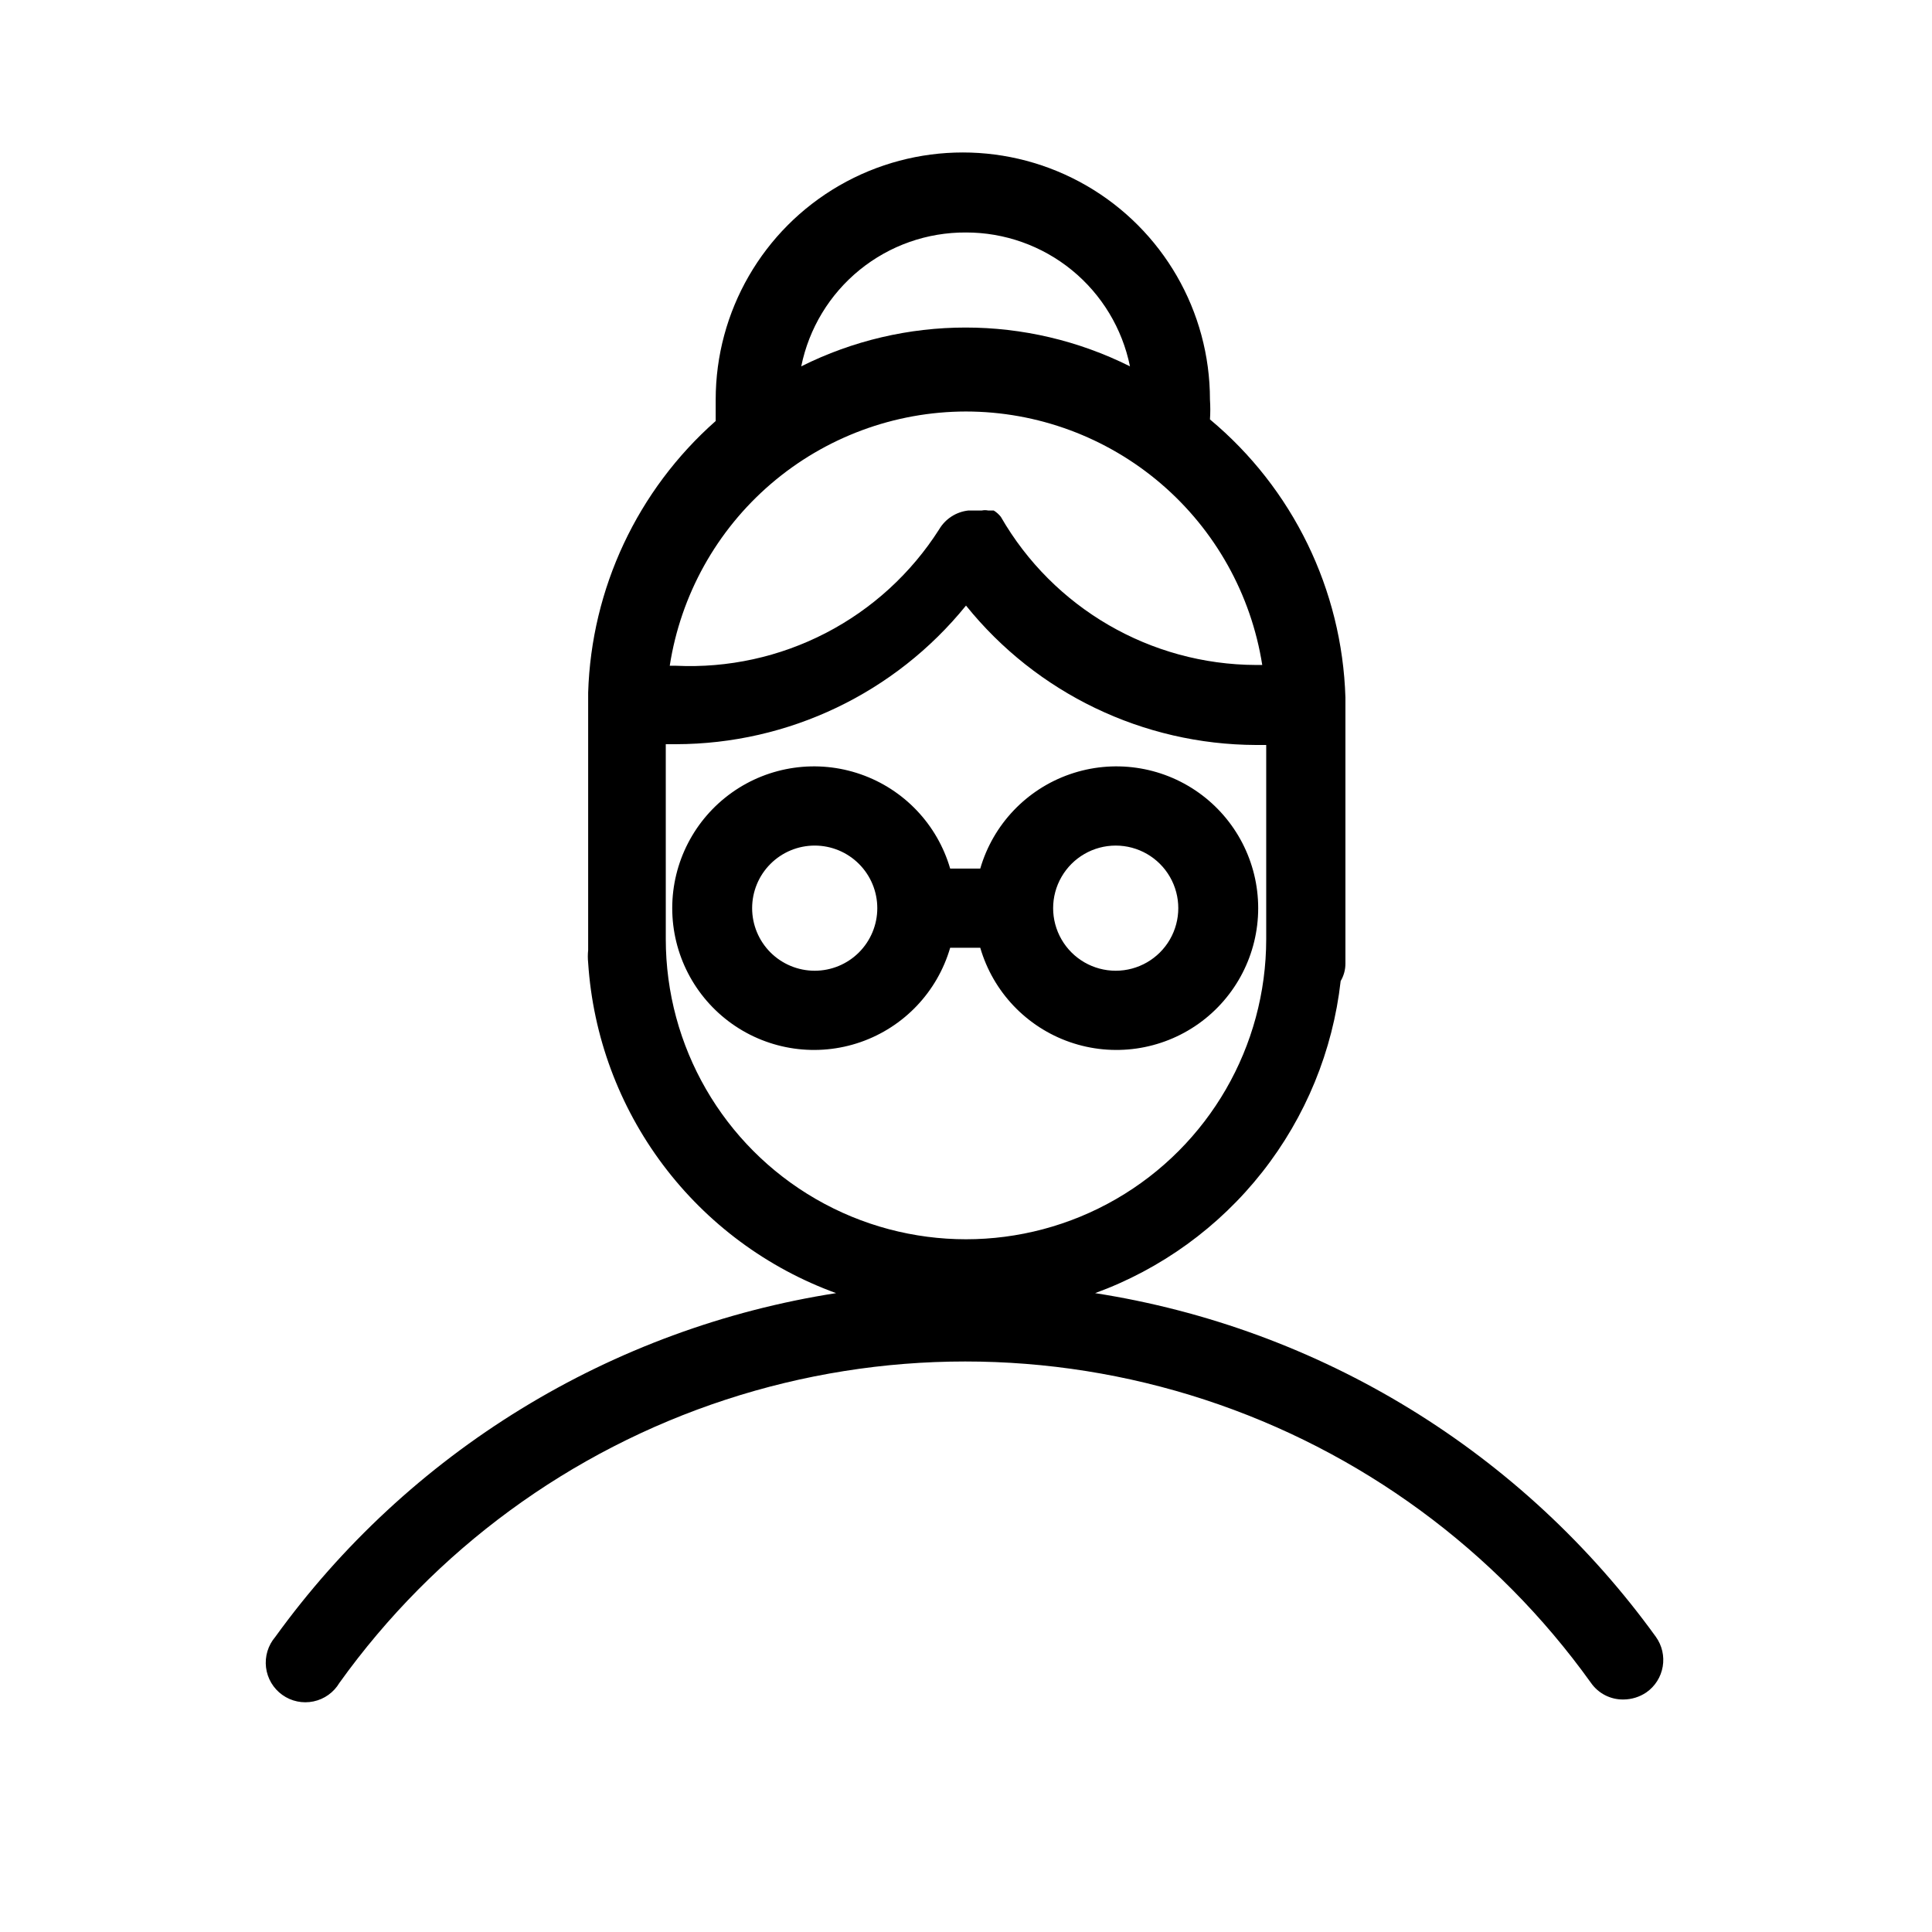 <?xml version="1.0" encoding="UTF-8"?>
<!-- Uploaded to: SVG Repo, www.svgrepo.com, Generator: SVG Repo Mixer Tools -->
<svg fill="#000000" width="800px" height="800px" version="1.1" viewBox="144 144 512 512" xmlns="http://www.w3.org/2000/svg">
 <g>
  <path d="m582.84 577.8c-17.52-24.258-39.676-44.801-65.188-60.438-25.512-15.641-53.871-26.062-83.438-30.668 17.469-6.367 32.812-17.48 44.309-32.094 11.496-14.609 18.688-32.141 20.766-50.613 0.828-1.398 1.266-2.996 1.262-4.621v-67.805-2.731 0.004c-0.879-28.562-13.945-55.387-35.898-73.684 0.117-1.746 0.117-3.5 0-5.246 0-23.398-12.48-45.023-32.746-56.723-20.266-11.699-45.23-11.699-65.496 0-20.262 11.699-32.746 33.324-32.746 56.723v5.668c-20.723 18.305-32.957 44.363-33.797 72v1.258 1.891 65.078c-0.117 1.117-0.117 2.242 0 3.359 1.273 19.391 8.164 37.996 19.832 53.539s27.605 27.355 45.871 33.996c-29.566 4.606-57.926 15.027-83.438 30.668-25.508 15.637-47.664 36.18-65.184 60.438-1.914 2.234-2.801 5.168-2.449 8.09 0.355 2.922 1.918 5.559 4.309 7.269 2.394 1.715 5.394 2.344 8.273 1.738 2.879-0.605 5.371-2.391 6.871-4.922 25.277-35.262 61.137-61.551 102.37-75.047 41.234-13.492 85.695-13.492 126.93 0 41.234 13.496 77.094 39.785 102.37 75.047 1.957 2.812 5.184 4.465 8.609 4.41 2.172-0.012 4.289-0.668 6.086-1.891 2.293-1.605 3.848-4.062 4.32-6.824 0.473-2.758-0.176-5.594-1.801-7.871zm-182.84-372.19c10.223-0.012 20.137 3.516 28.059 9.98 7.918 6.469 13.359 15.477 15.395 25.496-27.422-13.711-59.695-13.711-87.117 0 2.043-10.059 7.512-19.09 15.477-25.562 7.961-6.469 17.926-9.977 28.188-9.914zm0 47.441c18.938 0.02 37.25 6.793 51.641 19.105 14.395 12.316 23.918 29.359 26.867 48.07h-1.68c-27.918-0.102-53.672-15.059-67.594-39.258-0.523-0.668-1.164-1.234-1.887-1.68h-1.473c-0.551-0.117-1.125-0.117-1.68 0h-3.57 0.004c-3.242 0.355-6.125 2.223-7.769 5.039-7.41 11.621-17.758 21.078-29.992 27.418-12.238 6.34-25.934 9.336-39.699 8.688h-1.68c2.902-18.746 12.41-35.84 26.805-48.195 14.398-12.355 32.734-19.16 51.707-19.188zm-79.559 140.65-0.004-52.48h2.731c29.836-0.055 58.059-13.551 76.832-36.738 18.73 23.266 46.961 36.84 76.828 36.945h2.731v51.43c0 28.426-15.164 54.691-39.781 68.902-24.613 14.211-54.941 14.211-79.559 0-24.617-14.211-39.781-40.477-39.781-68.902z"/>
  <path d="m403.78 395.17c3.398 11.68 12.242 20.992 23.73 24.992 11.488 3.996 24.203 2.184 34.121-4.863 9.914-7.047 15.805-18.461 15.805-30.625 0-12.168-5.891-23.578-15.805-30.629-9.918-7.047-22.633-8.859-34.121-4.859-11.488 3.996-20.332 13.309-23.73 24.992h-7.977c-3.398-11.684-12.242-20.996-23.73-24.992-11.492-4-24.207-2.188-34.121 4.859-9.914 7.051-15.805 18.461-15.805 30.629 0 12.164 5.891 23.578 15.805 30.625 9.914 7.047 22.629 8.859 34.121 4.863 11.488-4 20.332-13.312 23.73-24.992zm35.895-27.078v-0.004c5.926 0 11.402 3.16 14.363 8.293 2.961 5.129 2.961 11.453 0 16.582-2.961 5.133-8.438 8.293-14.363 8.293-5.922 0-11.398-3.16-14.359-8.293-2.965-5.129-2.965-11.453 0-16.582 2.961-5.133 8.438-8.293 14.359-8.293zm-79.77 33.168v-0.004c-4.398 0-8.613-1.746-11.727-4.856-3.109-3.113-4.856-7.328-4.856-11.727 0-4.398 1.746-8.617 4.856-11.727 3.113-3.113 7.328-4.859 11.727-4.859 4.398 0 8.617 1.746 11.727 4.859 3.109 3.109 4.859 7.328 4.859 11.727 0 4.398-1.75 8.613-4.859 11.727-3.109 3.109-7.328 4.856-11.727 4.856z"/>
 </g>
</svg>